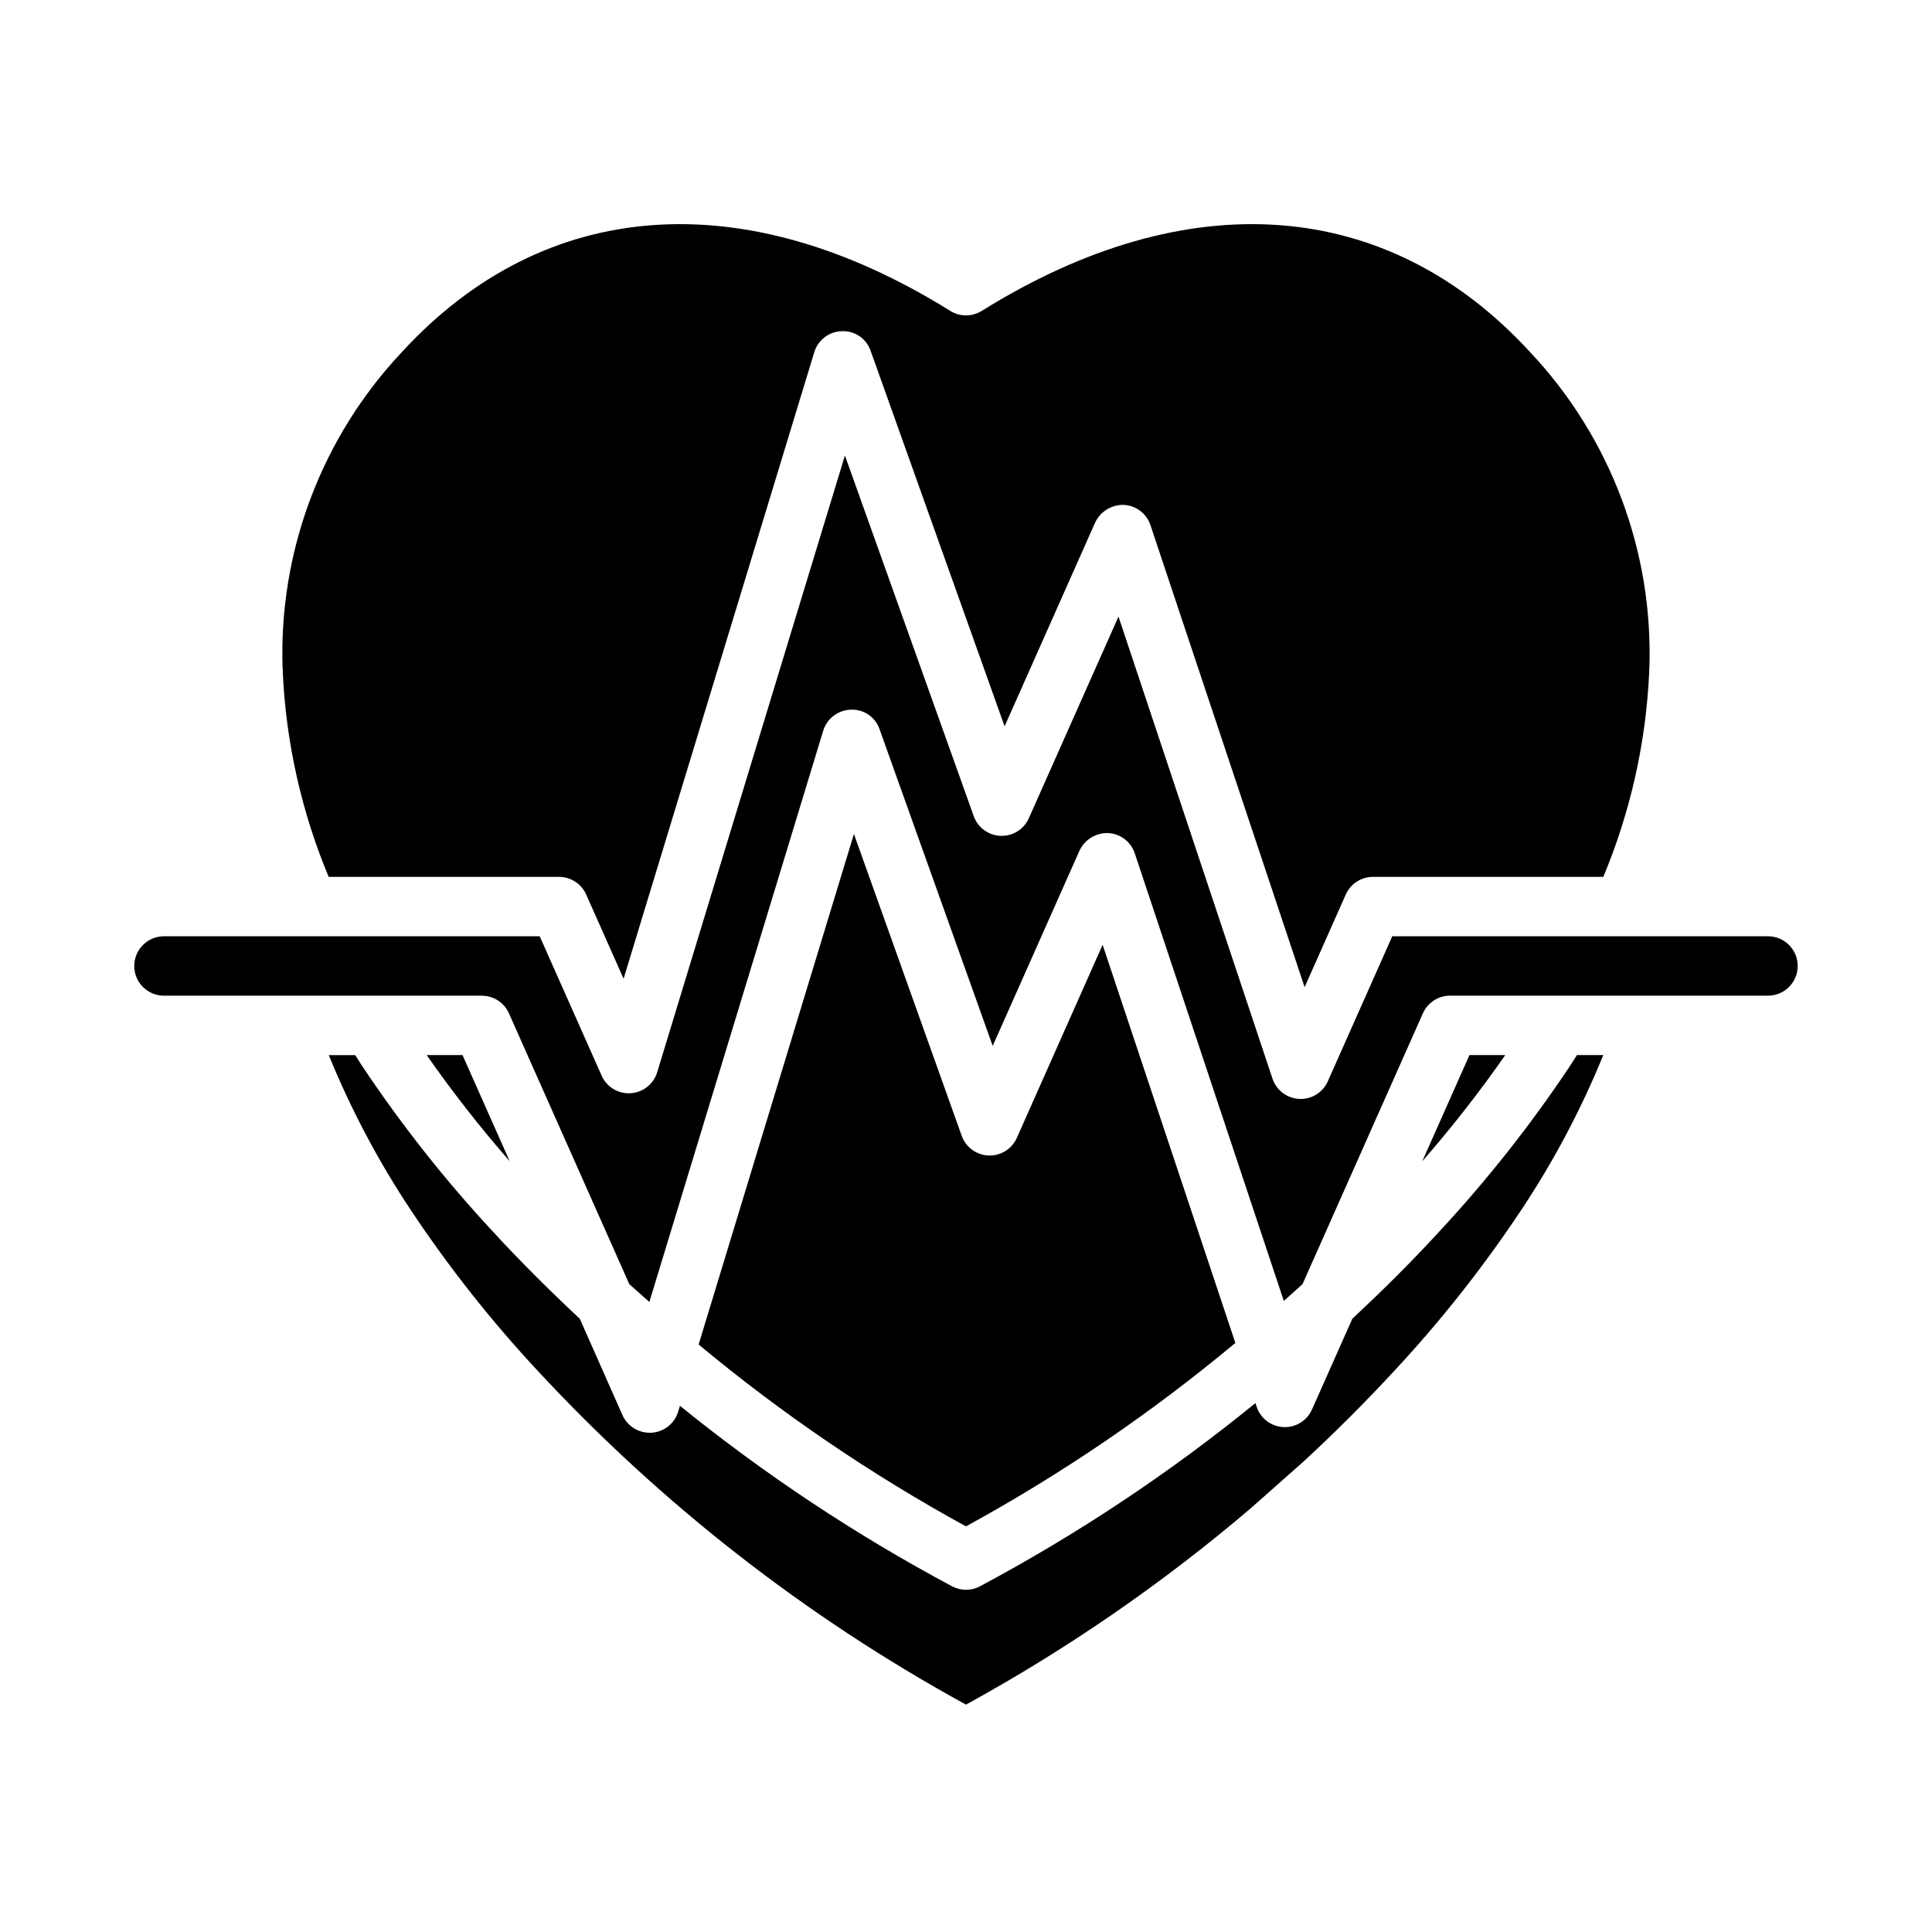 <?xml version="1.0" encoding="UTF-8"?>
<!-- Uploaded to: ICON Repo, www.svgrepo.com, Generator: ICON Repo Mixer Tools -->
<svg fill="#000000" width="800px" height="800px" version="1.1" viewBox="144 144 512 512" xmlns="http://www.w3.org/2000/svg">
 <g>
  <path d="m266.57 423.61h-9.492c6.812 9.766 14.152 19.148 21.988 28.113z"/>
  <path d="m560.1 426.44c-10.426 15.641-22.098 30.414-34.898 44.176-7.219 7.871-14.902 15.453-22.828 22.883l-10.684 24.035c-1.32 2.969-4.328 4.816-7.57 4.66-3.242-0.156-6.059-2.289-7.086-5.367l-0.332-0.992c-22.715 18.504-47.172 34.766-73.02 48.562-2.301 1.215-5.055 1.215-7.352 0-25.516-13.621-49.672-29.641-72.141-47.848l-0.473 1.574c-0.961 3.156-3.789 5.379-7.086 5.566h-0.48c-3.109 0-5.93-1.832-7.195-4.676l-11.293-25.512c-7.934-7.438-15.617-15.051-22.828-22.891l-0.004-0.004c-12.809-13.766-24.484-28.543-34.91-44.191-0.613-0.938-1.195-1.867-1.793-2.801h-7v-0.004c5.91 14.492 13.258 28.348 21.938 41.367 9.957 14.941 21.105 29.055 33.34 42.195 32.848 35.445 71.207 65.355 113.59 88.57 26.828-14.703 52.086-32.113 75.375-51.957l13.965-12.359c8.469-7.809 16.68-16.02 24.293-24.277 12.227-13.141 23.367-27.25 33.32-42.188 8.684-13.012 16.031-26.863 21.941-41.352h-6.977c-0.605 0.945-1.195 1.883-1.816 2.828z"/>
  <path d="m218.94 322.17c0.855 18.645 4.969 36.992 12.164 54.215h61.047c3.109 0 5.93 1.832 7.195 4.676l9.91 22.309 50.531-166.03c0.988-3.25 3.949-5.496 7.344-5.574 3.41-0.141 6.504 1.984 7.598 5.219l35.5 99.496 24-54.02h0.004c1.383-2.91 4.344-4.734 7.566-4.66 3.242 0.156 6.055 2.289 7.082 5.367l40.855 122.44 10.91-24.555v0.004c1.266-2.844 4.086-4.676 7.195-4.676h61.051c7.195-17.23 11.312-35.586 12.16-54.238v-0.867h0.039c1.105-31.113-10.297-61.375-31.66-84.023-37.652-40.984-90.609-44.934-145.27-10.855-2.551 1.586-5.781 1.586-8.328 0-54.68-34.086-107.62-30.121-145.27 10.84-21.363 22.652-32.766 52.918-31.668 84.039h0.039z"/>
  <path d="m612.54 392.12h-99.574l-17.082 38.43v0.004c-1.316 2.973-4.328 4.828-7.574 4.668-3.246-0.156-6.066-2.293-7.09-5.379l-40.809-122.44-23.758 53.434v0.004c-1.309 2.938-4.269 4.785-7.484 4.668-3.215-0.121-6.035-2.184-7.117-5.211l-34.141-95.59-49.746 163.44c-0.953 3.148-3.766 5.371-7.051 5.57-3.281 0.203-6.344-1.656-7.676-4.664l-16.414-36.93h-99.574c-4.348 0-7.871 3.527-7.871 7.875s3.523 7.871 7.871 7.871h84.23c3.113 0 5.934 1.832 7.195 4.676l31.898 71.77c1.746 1.574 3.543 3.148 5.312 4.723l46.074-151.39c0.992-3.25 3.957-5.496 7.356-5.574 3.41-0.145 6.508 1.98 7.594 5.219l29.969 83.879 22.996-51.734v-0.004c1.371-2.922 4.344-4.754 7.574-4.668 3.242 0.16 6.059 2.297 7.082 5.379l39.496 118.61c1.652-1.48 3.32-2.945 4.953-4.441l31.906-71.777-0.004 0.004c1.27-2.856 4.102-4.688 7.227-4.676h84.23c4.348 0 7.871-3.523 7.871-7.871s-3.523-7.875-7.871-7.875z"/>
  <path d="m533.42 423.61-12.492 28.117v0.004c7.832-8.969 15.172-18.355 21.984-28.121z"/>
  <path d="m471.38 499.89-35.172-105.51-22.734 51.168c-1.309 2.941-4.273 4.793-7.492 4.672-3.219-0.121-6.039-2.191-7.121-5.223l-28.559-79.98-41.156 135.29c22.004 18.316 45.734 34.457 70.852 48.199 25.316-13.844 49.227-30.129 71.383-48.617z"/>
 </g>
</svg>